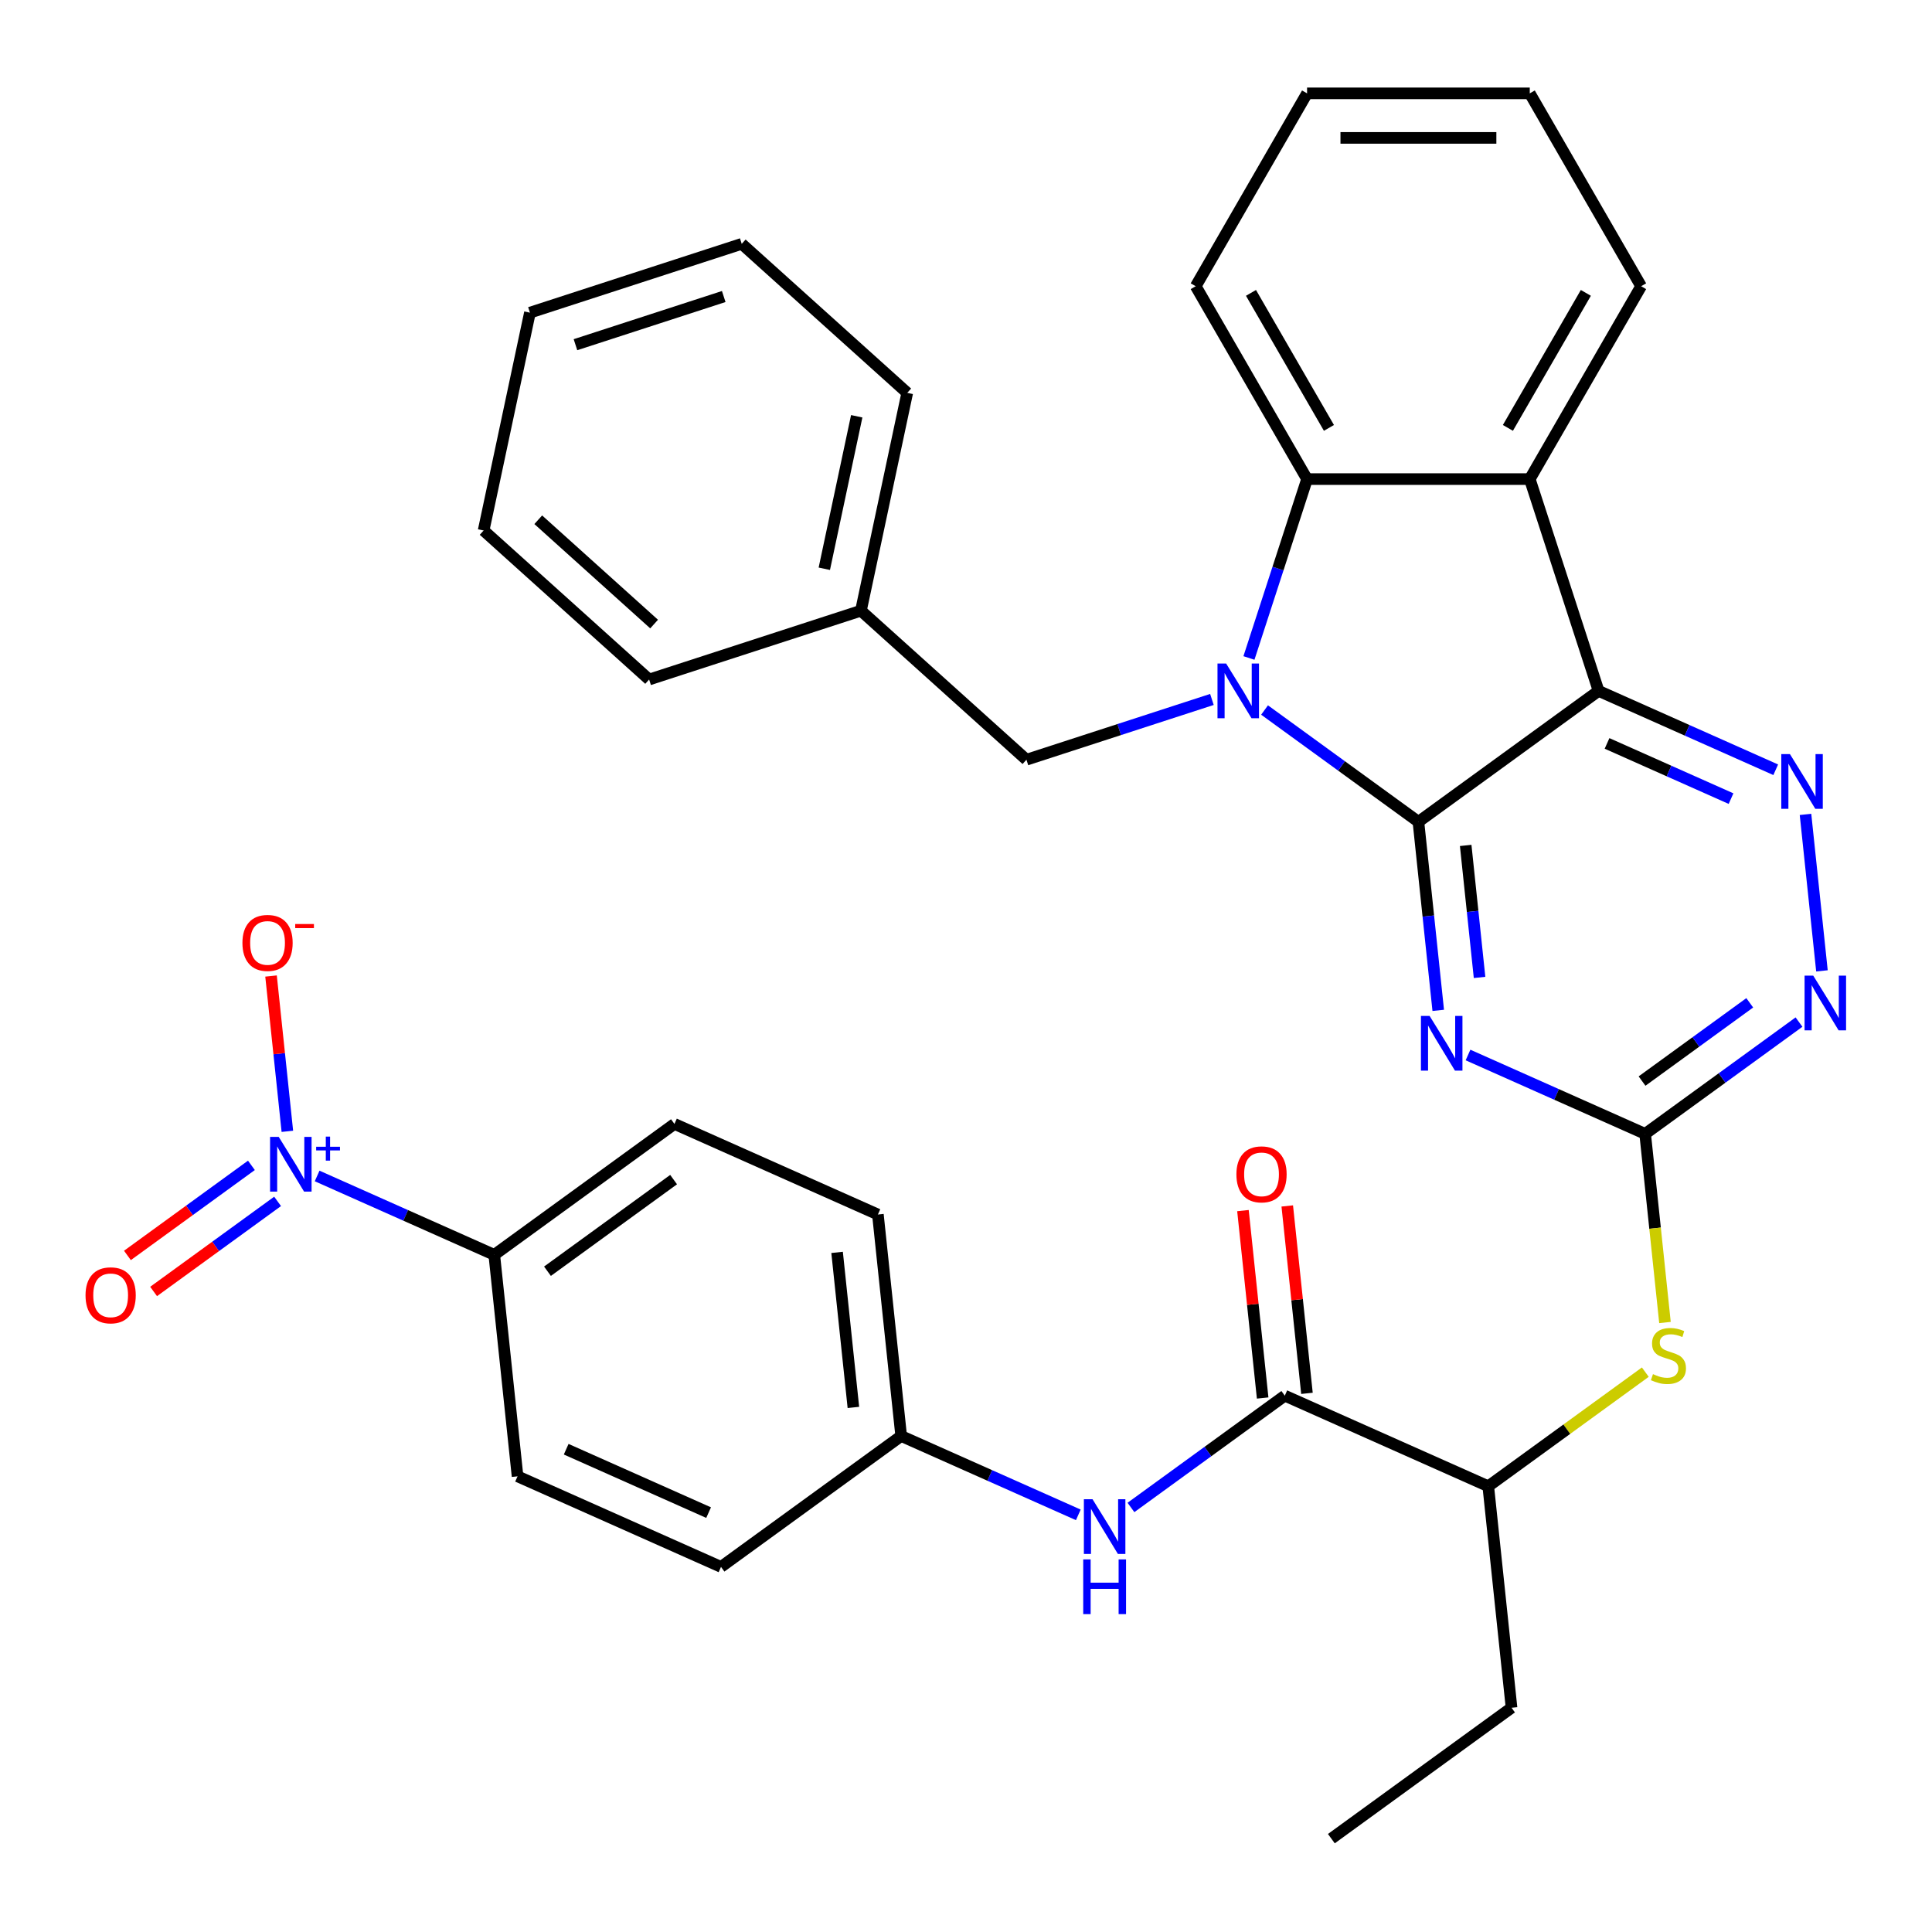 <?xml version='1.0' encoding='iso-8859-1'?>
<svg version='1.1' baseProfile='full'
              xmlns='http://www.w3.org/2000/svg'
                      xmlns:rdkit='http://www.rdkit.org/xml'
                      xmlns:xlink='http://www.w3.org/1999/xlink'
                  xml:space='preserve'
width='1000px' height='1000px' viewBox='0 0 1000 1000'>
<!-- END OF HEADER -->
<rect style='opacity:1.0;fill:#FFFFFF;stroke:none' width='1000' height='1000' x='0' y='0'> </rect>
<path class='bond-0' d='M 734.17,425.362 L 694.353,396.433' style='fill:none;fill-rule:evenodd;stroke:#000000;stroke-width:6px;stroke-linecap:butt;stroke-linejoin:miter;stroke-opacity:1' />
<path class='bond-0' d='M 694.353,396.433 L 654.535,367.504' style='fill:none;fill-rule:evenodd;stroke:#0000FF;stroke-width:6px;stroke-linecap:butt;stroke-linejoin:miter;stroke-opacity:1' />
<path class='bond-1' d='M 734.17,425.362 L 827.428,357.607' style='fill:none;fill-rule:evenodd;stroke:#000000;stroke-width:6px;stroke-linecap:butt;stroke-linejoin:miter;stroke-opacity:1' />
<path class='bond-2' d='M 734.17,425.362 L 739.299,474.162' style='fill:none;fill-rule:evenodd;stroke:#000000;stroke-width:6px;stroke-linecap:butt;stroke-linejoin:miter;stroke-opacity:1' />
<path class='bond-2' d='M 739.299,474.162 L 744.428,522.961' style='fill:none;fill-rule:evenodd;stroke:#0000FF;stroke-width:6px;stroke-linecap:butt;stroke-linejoin:miter;stroke-opacity:1' />
<path class='bond-2' d='M 758.637,437.592 L 762.227,471.752' style='fill:none;fill-rule:evenodd;stroke:#000000;stroke-width:6px;stroke-linecap:butt;stroke-linejoin:miter;stroke-opacity:1' />
<path class='bond-2' d='M 762.227,471.752 L 765.818,505.912' style='fill:none;fill-rule:evenodd;stroke:#0000FF;stroke-width:6px;stroke-linecap:butt;stroke-linejoin:miter;stroke-opacity:1' />
<path class='bond-4' d='M 646.45,340.565 L 661.492,294.271' style='fill:none;fill-rule:evenodd;stroke:#0000FF;stroke-width:6px;stroke-linecap:butt;stroke-linejoin:miter;stroke-opacity:1' />
<path class='bond-4' d='M 661.492,294.271 L 676.534,247.976' style='fill:none;fill-rule:evenodd;stroke:#000000;stroke-width:6px;stroke-linecap:butt;stroke-linejoin:miter;stroke-opacity:1' />
<path class='bond-12' d='M 627.291,362.033 L 579.287,377.631' style='fill:none;fill-rule:evenodd;stroke:#0000FF;stroke-width:6px;stroke-linecap:butt;stroke-linejoin:miter;stroke-opacity:1' />
<path class='bond-12' d='M 579.287,377.631 L 531.283,393.228' style='fill:none;fill-rule:evenodd;stroke:#000000;stroke-width:6px;stroke-linecap:butt;stroke-linejoin:miter;stroke-opacity:1' />
<path class='bond-3' d='M 827.428,357.607 L 791.806,247.976' style='fill:none;fill-rule:evenodd;stroke:#000000;stroke-width:6px;stroke-linecap:butt;stroke-linejoin:miter;stroke-opacity:1' />
<path class='bond-5' d='M 827.428,357.607 L 873.27,378.017' style='fill:none;fill-rule:evenodd;stroke:#000000;stroke-width:6px;stroke-linecap:butt;stroke-linejoin:miter;stroke-opacity:1' />
<path class='bond-5' d='M 873.27,378.017 L 919.112,398.428' style='fill:none;fill-rule:evenodd;stroke:#0000FF;stroke-width:6px;stroke-linecap:butt;stroke-linejoin:miter;stroke-opacity:1' />
<path class='bond-5' d='M 831.803,384.791 L 863.893,399.079' style='fill:none;fill-rule:evenodd;stroke:#000000;stroke-width:6px;stroke-linecap:butt;stroke-linejoin:miter;stroke-opacity:1' />
<path class='bond-5' d='M 863.893,399.079 L 895.982,413.366' style='fill:none;fill-rule:evenodd;stroke:#0000FF;stroke-width:6px;stroke-linecap:butt;stroke-linejoin:miter;stroke-opacity:1' />
<path class='bond-7' d='M 759.841,546.068 L 805.684,566.478' style='fill:none;fill-rule:evenodd;stroke:#0000FF;stroke-width:6px;stroke-linecap:butt;stroke-linejoin:miter;stroke-opacity:1' />
<path class='bond-7' d='M 805.684,566.478 L 851.526,586.889' style='fill:none;fill-rule:evenodd;stroke:#000000;stroke-width:6px;stroke-linecap:butt;stroke-linejoin:miter;stroke-opacity:1' />
<path class='bond-22' d='M 791.806,247.976 L 849.443,148.148' style='fill:none;fill-rule:evenodd;stroke:#000000;stroke-width:6px;stroke-linecap:butt;stroke-linejoin:miter;stroke-opacity:1' />
<path class='bond-22' d='M 780.486,221.475 L 820.831,151.595' style='fill:none;fill-rule:evenodd;stroke:#000000;stroke-width:6px;stroke-linecap:butt;stroke-linejoin:miter;stroke-opacity:1' />
<path class='bond-35' d='M 791.806,247.976 L 676.534,247.976' style='fill:none;fill-rule:evenodd;stroke:#000000;stroke-width:6px;stroke-linecap:butt;stroke-linejoin:miter;stroke-opacity:1' />
<path class='bond-25' d='M 676.534,247.976 L 618.898,148.148' style='fill:none;fill-rule:evenodd;stroke:#000000;stroke-width:6px;stroke-linecap:butt;stroke-linejoin:miter;stroke-opacity:1' />
<path class='bond-25' d='M 687.854,221.475 L 647.509,151.595' style='fill:none;fill-rule:evenodd;stroke:#000000;stroke-width:6px;stroke-linecap:butt;stroke-linejoin:miter;stroke-opacity:1' />
<path class='bond-36' d='M 934.525,421.534 L 943.037,502.52' style='fill:none;fill-rule:evenodd;stroke:#0000FF;stroke-width:6px;stroke-linecap:butt;stroke-linejoin:miter;stroke-opacity:1' />
<path class='bond-6' d='M 164.15,608.678 L 209.992,629.088' style='fill:none;fill-rule:evenodd;stroke:#0000FF;stroke-width:6px;stroke-linecap:butt;stroke-linejoin:miter;stroke-opacity:1' />
<path class='bond-6' d='M 209.992,629.088 L 255.835,649.498' style='fill:none;fill-rule:evenodd;stroke:#000000;stroke-width:6px;stroke-linecap:butt;stroke-linejoin:miter;stroke-opacity:1' />
<path class='bond-15' d='M 148.737,585.571 L 144.513,545.378' style='fill:none;fill-rule:evenodd;stroke:#0000FF;stroke-width:6px;stroke-linecap:butt;stroke-linejoin:miter;stroke-opacity:1' />
<path class='bond-15' d='M 144.513,545.378 L 140.288,505.185' style='fill:none;fill-rule:evenodd;stroke:#FF0000;stroke-width:6px;stroke-linecap:butt;stroke-linejoin:miter;stroke-opacity:1' />
<path class='bond-16' d='M 130.131,603.184 L 98.044,626.497' style='fill:none;fill-rule:evenodd;stroke:#0000FF;stroke-width:6px;stroke-linecap:butt;stroke-linejoin:miter;stroke-opacity:1' />
<path class='bond-16' d='M 98.044,626.497 L 65.956,649.809' style='fill:none;fill-rule:evenodd;stroke:#FF0000;stroke-width:6px;stroke-linecap:butt;stroke-linejoin:miter;stroke-opacity:1' />
<path class='bond-16' d='M 143.682,621.835 L 111.595,645.148' style='fill:none;fill-rule:evenodd;stroke:#0000FF;stroke-width:6px;stroke-linecap:butt;stroke-linejoin:miter;stroke-opacity:1' />
<path class='bond-16' d='M 111.595,645.148 L 79.507,668.461' style='fill:none;fill-rule:evenodd;stroke:#FF0000;stroke-width:6px;stroke-linecap:butt;stroke-linejoin:miter;stroke-opacity:1' />
<path class='bond-8' d='M 851.526,586.889 L 891.344,557.959' style='fill:none;fill-rule:evenodd;stroke:#000000;stroke-width:6px;stroke-linecap:butt;stroke-linejoin:miter;stroke-opacity:1' />
<path class='bond-8' d='M 891.344,557.959 L 931.161,529.03' style='fill:none;fill-rule:evenodd;stroke:#0000FF;stroke-width:6px;stroke-linecap:butt;stroke-linejoin:miter;stroke-opacity:1' />
<path class='bond-8' d='M 849.92,559.558 L 877.793,539.308' style='fill:none;fill-rule:evenodd;stroke:#000000;stroke-width:6px;stroke-linecap:butt;stroke-linejoin:miter;stroke-opacity:1' />
<path class='bond-8' d='M 877.793,539.308 L 905.665,519.057' style='fill:none;fill-rule:evenodd;stroke:#0000FF;stroke-width:6px;stroke-linecap:butt;stroke-linejoin:miter;stroke-opacity:1' />
<path class='bond-10' d='M 851.526,586.889 L 856.657,635.708' style='fill:none;fill-rule:evenodd;stroke:#000000;stroke-width:6px;stroke-linecap:butt;stroke-linejoin:miter;stroke-opacity:1' />
<path class='bond-10' d='M 856.657,635.708 L 861.788,684.528' style='fill:none;fill-rule:evenodd;stroke:#CCCC00;stroke-width:6px;stroke-linecap:butt;stroke-linejoin:miter;stroke-opacity:1' />
<path class='bond-9' d='M 665.011,722.399 L 770.318,769.285' style='fill:none;fill-rule:evenodd;stroke:#000000;stroke-width:6px;stroke-linecap:butt;stroke-linejoin:miter;stroke-opacity:1' />
<path class='bond-11' d='M 665.011,722.399 L 625.194,751.329' style='fill:none;fill-rule:evenodd;stroke:#000000;stroke-width:6px;stroke-linecap:butt;stroke-linejoin:miter;stroke-opacity:1' />
<path class='bond-11' d='M 625.194,751.329 L 585.376,780.258' style='fill:none;fill-rule:evenodd;stroke:#0000FF;stroke-width:6px;stroke-linecap:butt;stroke-linejoin:miter;stroke-opacity:1' />
<path class='bond-17' d='M 676.476,721.194 L 671.378,672.695' style='fill:none;fill-rule:evenodd;stroke:#000000;stroke-width:6px;stroke-linecap:butt;stroke-linejoin:miter;stroke-opacity:1' />
<path class='bond-17' d='M 671.378,672.695 L 666.281,624.195' style='fill:none;fill-rule:evenodd;stroke:#FF0000;stroke-width:6px;stroke-linecap:butt;stroke-linejoin:miter;stroke-opacity:1' />
<path class='bond-17' d='M 653.547,723.604 L 648.45,675.105' style='fill:none;fill-rule:evenodd;stroke:#000000;stroke-width:6px;stroke-linecap:butt;stroke-linejoin:miter;stroke-opacity:1' />
<path class='bond-17' d='M 648.45,675.105 L 643.352,626.605' style='fill:none;fill-rule:evenodd;stroke:#FF0000;stroke-width:6px;stroke-linecap:butt;stroke-linejoin:miter;stroke-opacity:1' />
<path class='bond-14' d='M 851.613,710.22 L 810.966,739.753' style='fill:none;fill-rule:evenodd;stroke:#CCCC00;stroke-width:6px;stroke-linecap:butt;stroke-linejoin:miter;stroke-opacity:1' />
<path class='bond-14' d='M 810.966,739.753 L 770.318,769.285' style='fill:none;fill-rule:evenodd;stroke:#000000;stroke-width:6px;stroke-linecap:butt;stroke-linejoin:miter;stroke-opacity:1' />
<path class='bond-20' d='M 558.132,784.09 L 512.29,763.68' style='fill:none;fill-rule:evenodd;stroke:#0000FF;stroke-width:6px;stroke-linecap:butt;stroke-linejoin:miter;stroke-opacity:1' />
<path class='bond-20' d='M 512.29,763.68 L 466.448,743.269' style='fill:none;fill-rule:evenodd;stroke:#000000;stroke-width:6px;stroke-linecap:butt;stroke-linejoin:miter;stroke-opacity:1' />
<path class='bond-21' d='M 531.283,393.228 L 445.619,316.096' style='fill:none;fill-rule:evenodd;stroke:#000000;stroke-width:6px;stroke-linecap:butt;stroke-linejoin:miter;stroke-opacity:1' />
<path class='bond-13' d='M 255.835,649.498 L 349.092,581.743' style='fill:none;fill-rule:evenodd;stroke:#000000;stroke-width:6px;stroke-linecap:butt;stroke-linejoin:miter;stroke-opacity:1' />
<path class='bond-13' d='M 283.374,657.986 L 348.654,610.558' style='fill:none;fill-rule:evenodd;stroke:#000000;stroke-width:6px;stroke-linecap:butt;stroke-linejoin:miter;stroke-opacity:1' />
<path class='bond-39' d='M 255.835,649.498 L 267.884,764.139' style='fill:none;fill-rule:evenodd;stroke:#000000;stroke-width:6px;stroke-linecap:butt;stroke-linejoin:miter;stroke-opacity:1' />
<path class='bond-26' d='M 770.318,769.285 L 782.367,883.926' style='fill:none;fill-rule:evenodd;stroke:#000000;stroke-width:6px;stroke-linecap:butt;stroke-linejoin:miter;stroke-opacity:1' />
<path class='bond-18' d='M 349.092,581.743 L 454.398,628.628' style='fill:none;fill-rule:evenodd;stroke:#000000;stroke-width:6px;stroke-linecap:butt;stroke-linejoin:miter;stroke-opacity:1' />
<path class='bond-19' d='M 267.884,764.139 L 373.19,811.025' style='fill:none;fill-rule:evenodd;stroke:#000000;stroke-width:6px;stroke-linecap:butt;stroke-linejoin:miter;stroke-opacity:1' />
<path class='bond-19' d='M 293.057,750.111 L 366.772,782.93' style='fill:none;fill-rule:evenodd;stroke:#000000;stroke-width:6px;stroke-linecap:butt;stroke-linejoin:miter;stroke-opacity:1' />
<path class='bond-23' d='M 466.448,743.269 L 373.19,811.025' style='fill:none;fill-rule:evenodd;stroke:#000000;stroke-width:6px;stroke-linecap:butt;stroke-linejoin:miter;stroke-opacity:1' />
<path class='bond-24' d='M 466.448,743.269 L 454.398,628.628' style='fill:none;fill-rule:evenodd;stroke:#000000;stroke-width:6px;stroke-linecap:butt;stroke-linejoin:miter;stroke-opacity:1' />
<path class='bond-24' d='M 441.712,728.483 L 433.278,648.234' style='fill:none;fill-rule:evenodd;stroke:#000000;stroke-width:6px;stroke-linecap:butt;stroke-linejoin:miter;stroke-opacity:1' />
<path class='bond-27' d='M 445.619,316.096 L 469.585,203.343' style='fill:none;fill-rule:evenodd;stroke:#000000;stroke-width:6px;stroke-linecap:butt;stroke-linejoin:miter;stroke-opacity:1' />
<path class='bond-27' d='M 426.663,294.39 L 443.439,215.462' style='fill:none;fill-rule:evenodd;stroke:#000000;stroke-width:6px;stroke-linecap:butt;stroke-linejoin:miter;stroke-opacity:1' />
<path class='bond-28' d='M 445.619,316.096 L 335.988,351.717' style='fill:none;fill-rule:evenodd;stroke:#000000;stroke-width:6px;stroke-linecap:butt;stroke-linejoin:miter;stroke-opacity:1' />
<path class='bond-29' d='M 849.443,148.148 L 791.806,48.319' style='fill:none;fill-rule:evenodd;stroke:#000000;stroke-width:6px;stroke-linecap:butt;stroke-linejoin:miter;stroke-opacity:1' />
<path class='bond-30' d='M 618.898,148.148 L 676.534,48.319' style='fill:none;fill-rule:evenodd;stroke:#000000;stroke-width:6px;stroke-linecap:butt;stroke-linejoin:miter;stroke-opacity:1' />
<path class='bond-31' d='M 782.367,883.926 L 689.11,951.681' style='fill:none;fill-rule:evenodd;stroke:#000000;stroke-width:6px;stroke-linecap:butt;stroke-linejoin:miter;stroke-opacity:1' />
<path class='bond-33' d='M 469.585,203.343 L 383.921,126.21' style='fill:none;fill-rule:evenodd;stroke:#000000;stroke-width:6px;stroke-linecap:butt;stroke-linejoin:miter;stroke-opacity:1' />
<path class='bond-32' d='M 335.988,351.717 L 250.324,274.585' style='fill:none;fill-rule:evenodd;stroke:#000000;stroke-width:6px;stroke-linecap:butt;stroke-linejoin:miter;stroke-opacity:1' />
<path class='bond-32' d='M 338.565,323.014 L 278.6,269.022' style='fill:none;fill-rule:evenodd;stroke:#000000;stroke-width:6px;stroke-linecap:butt;stroke-linejoin:miter;stroke-opacity:1' />
<path class='bond-37' d='M 791.806,48.319 L 676.534,48.319' style='fill:none;fill-rule:evenodd;stroke:#000000;stroke-width:6px;stroke-linecap:butt;stroke-linejoin:miter;stroke-opacity:1' />
<path class='bond-37' d='M 774.516,71.373 L 693.825,71.373' style='fill:none;fill-rule:evenodd;stroke:#000000;stroke-width:6px;stroke-linecap:butt;stroke-linejoin:miter;stroke-opacity:1' />
<path class='bond-34' d='M 250.324,274.585 L 274.29,161.831' style='fill:none;fill-rule:evenodd;stroke:#000000;stroke-width:6px;stroke-linecap:butt;stroke-linejoin:miter;stroke-opacity:1' />
<path class='bond-38' d='M 383.921,126.21 L 274.29,161.831' style='fill:none;fill-rule:evenodd;stroke:#000000;stroke-width:6px;stroke-linecap:butt;stroke-linejoin:miter;stroke-opacity:1' />
<path class='bond-38' d='M 374.601,153.48 L 297.859,178.414' style='fill:none;fill-rule:evenodd;stroke:#000000;stroke-width:6px;stroke-linecap:butt;stroke-linejoin:miter;stroke-opacity:1' />
<path  class='atom-1' d='M 634.653 343.447
L 643.933 358.447
Q 644.853 359.927, 646.333 362.607
Q 647.813 365.287, 647.893 365.447
L 647.893 343.447
L 651.653 343.447
L 651.653 371.767
L 647.773 371.767
L 637.813 355.367
Q 636.653 353.447, 635.413 351.247
Q 634.213 349.047, 633.853 348.367
L 633.853 371.767
L 630.173 371.767
L 630.173 343.447
L 634.653 343.447
' fill='#0000FF'/>
<path  class='atom-3' d='M 739.959 525.843
L 749.239 540.843
Q 750.159 542.323, 751.639 545.003
Q 753.119 547.683, 753.199 547.843
L 753.199 525.843
L 756.959 525.843
L 756.959 554.163
L 753.079 554.163
L 743.119 537.763
Q 741.959 535.843, 740.719 533.643
Q 739.519 531.443, 739.159 530.763
L 739.159 554.163
L 735.479 554.163
L 735.479 525.843
L 739.959 525.843
' fill='#0000FF'/>
<path  class='atom-6' d='M 926.474 390.332
L 935.754 405.332
Q 936.674 406.812, 938.154 409.492
Q 939.634 412.172, 939.714 412.332
L 939.714 390.332
L 943.474 390.332
L 943.474 418.652
L 939.594 418.652
L 929.634 402.252
Q 928.474 400.332, 927.234 398.132
Q 926.034 395.932, 925.674 395.252
L 925.674 418.652
L 921.994 418.652
L 921.994 390.332
L 926.474 390.332
' fill='#0000FF'/>
<path  class='atom-7' d='M 144.268 588.453
L 153.548 603.453
Q 154.468 604.933, 155.948 607.613
Q 157.428 610.293, 157.508 610.453
L 157.508 588.453
L 161.268 588.453
L 161.268 616.773
L 157.388 616.773
L 147.428 600.373
Q 146.268 598.453, 145.028 596.253
Q 143.828 594.053, 143.468 593.373
L 143.468 616.773
L 139.788 616.773
L 139.788 588.453
L 144.268 588.453
' fill='#0000FF'/>
<path  class='atom-7' d='M 163.644 593.558
L 168.634 593.558
L 168.634 588.304
L 170.851 588.304
L 170.851 593.558
L 175.973 593.558
L 175.973 595.458
L 170.851 595.458
L 170.851 600.738
L 168.634 600.738
L 168.634 595.458
L 163.644 595.458
L 163.644 593.558
' fill='#0000FF'/>
<path  class='atom-9' d='M 938.523 504.973
L 947.803 519.973
Q 948.723 521.453, 950.203 524.133
Q 951.683 526.813, 951.763 526.973
L 951.763 504.973
L 955.523 504.973
L 955.523 533.293
L 951.643 533.293
L 941.683 516.893
Q 940.523 514.973, 939.283 512.773
Q 938.083 510.573, 937.723 509.893
L 937.723 533.293
L 934.043 533.293
L 934.043 504.973
L 938.523 504.973
' fill='#0000FF'/>
<path  class='atom-11' d='M 855.575 711.249
Q 855.895 711.369, 857.215 711.929
Q 858.535 712.489, 859.975 712.849
Q 861.455 713.169, 862.895 713.169
Q 865.575 713.169, 867.135 711.889
Q 868.695 710.569, 868.695 708.289
Q 868.695 706.729, 867.895 705.769
Q 867.135 704.809, 865.935 704.289
Q 864.735 703.769, 862.735 703.169
Q 860.215 702.409, 858.695 701.689
Q 857.215 700.969, 856.135 699.449
Q 855.095 697.929, 855.095 695.369
Q 855.095 691.809, 857.495 689.609
Q 859.935 687.409, 864.735 687.409
Q 868.015 687.409, 871.735 688.969
L 870.815 692.049
Q 867.415 690.649, 864.855 690.649
Q 862.095 690.649, 860.575 691.809
Q 859.055 692.929, 859.095 694.889
Q 859.095 696.409, 859.855 697.329
Q 860.655 698.249, 861.775 698.769
Q 862.935 699.289, 864.855 699.889
Q 867.415 700.689, 868.935 701.489
Q 870.455 702.289, 871.535 703.929
Q 872.655 705.529, 872.655 708.289
Q 872.655 712.209, 870.015 714.329
Q 867.415 716.409, 863.055 716.409
Q 860.535 716.409, 858.615 715.849
Q 856.735 715.329, 854.495 714.409
L 855.575 711.249
' fill='#CCCC00'/>
<path  class='atom-12' d='M 565.494 775.995
L 574.774 790.995
Q 575.694 792.475, 577.174 795.155
Q 578.654 797.835, 578.734 797.995
L 578.734 775.995
L 582.494 775.995
L 582.494 804.315
L 578.614 804.315
L 568.654 787.915
Q 567.494 785.995, 566.254 783.795
Q 565.054 781.595, 564.694 780.915
L 564.694 804.315
L 561.014 804.315
L 561.014 775.995
L 565.494 775.995
' fill='#0000FF'/>
<path  class='atom-12' d='M 560.674 807.147
L 564.514 807.147
L 564.514 819.187
L 578.994 819.187
L 578.994 807.147
L 582.834 807.147
L 582.834 835.467
L 578.994 835.467
L 578.994 822.387
L 564.514 822.387
L 564.514 835.467
L 560.674 835.467
L 560.674 807.147
' fill='#0000FF'/>
<path  class='atom-16' d='M 125.479 488.052
Q 125.479 481.252, 128.839 477.452
Q 132.199 473.652, 138.479 473.652
Q 144.759 473.652, 148.119 477.452
Q 151.479 481.252, 151.479 488.052
Q 151.479 494.932, 148.079 498.852
Q 144.679 502.732, 138.479 502.732
Q 132.239 502.732, 128.839 498.852
Q 125.479 494.972, 125.479 488.052
M 138.479 499.532
Q 142.799 499.532, 145.119 496.652
Q 147.479 493.732, 147.479 488.052
Q 147.479 482.492, 145.119 479.692
Q 142.799 476.852, 138.479 476.852
Q 134.159 476.852, 131.799 479.652
Q 129.479 482.452, 129.479 488.052
Q 129.479 493.772, 131.799 496.652
Q 134.159 499.532, 138.479 499.532
' fill='#FF0000'/>
<path  class='atom-16' d='M 152.799 478.274
L 162.488 478.274
L 162.488 480.386
L 152.799 480.386
L 152.799 478.274
' fill='#FF0000'/>
<path  class='atom-17' d='M 44.271 670.448
Q 44.271 663.648, 47.631 659.848
Q 50.991 656.048, 57.271 656.048
Q 63.551 656.048, 66.911 659.848
Q 70.271 663.648, 70.271 670.448
Q 70.271 677.328, 66.871 681.248
Q 63.471 685.128, 57.271 685.128
Q 51.031 685.128, 47.631 681.248
Q 44.271 677.368, 44.271 670.448
M 57.271 681.928
Q 61.591 681.928, 63.911 679.048
Q 66.271 676.128, 66.271 670.448
Q 66.271 664.888, 63.911 662.088
Q 61.591 659.248, 57.271 659.248
Q 52.951 659.248, 50.591 662.048
Q 48.271 664.848, 48.271 670.448
Q 48.271 676.168, 50.591 679.048
Q 52.951 681.928, 57.271 681.928
' fill='#FF0000'/>
<path  class='atom-18' d='M 639.962 607.839
Q 639.962 601.039, 643.322 597.239
Q 646.682 593.439, 652.962 593.439
Q 659.242 593.439, 662.602 597.239
Q 665.962 601.039, 665.962 607.839
Q 665.962 614.719, 662.562 618.639
Q 659.162 622.519, 652.962 622.519
Q 646.722 622.519, 643.322 618.639
Q 639.962 614.759, 639.962 607.839
M 652.962 619.319
Q 657.282 619.319, 659.602 616.439
Q 661.962 613.519, 661.962 607.839
Q 661.962 602.279, 659.602 599.479
Q 657.282 596.639, 652.962 596.639
Q 648.642 596.639, 646.282 599.439
Q 643.962 602.239, 643.962 607.839
Q 643.962 613.559, 646.282 616.439
Q 648.642 619.319, 652.962 619.319
' fill='#FF0000'/>
</svg>
